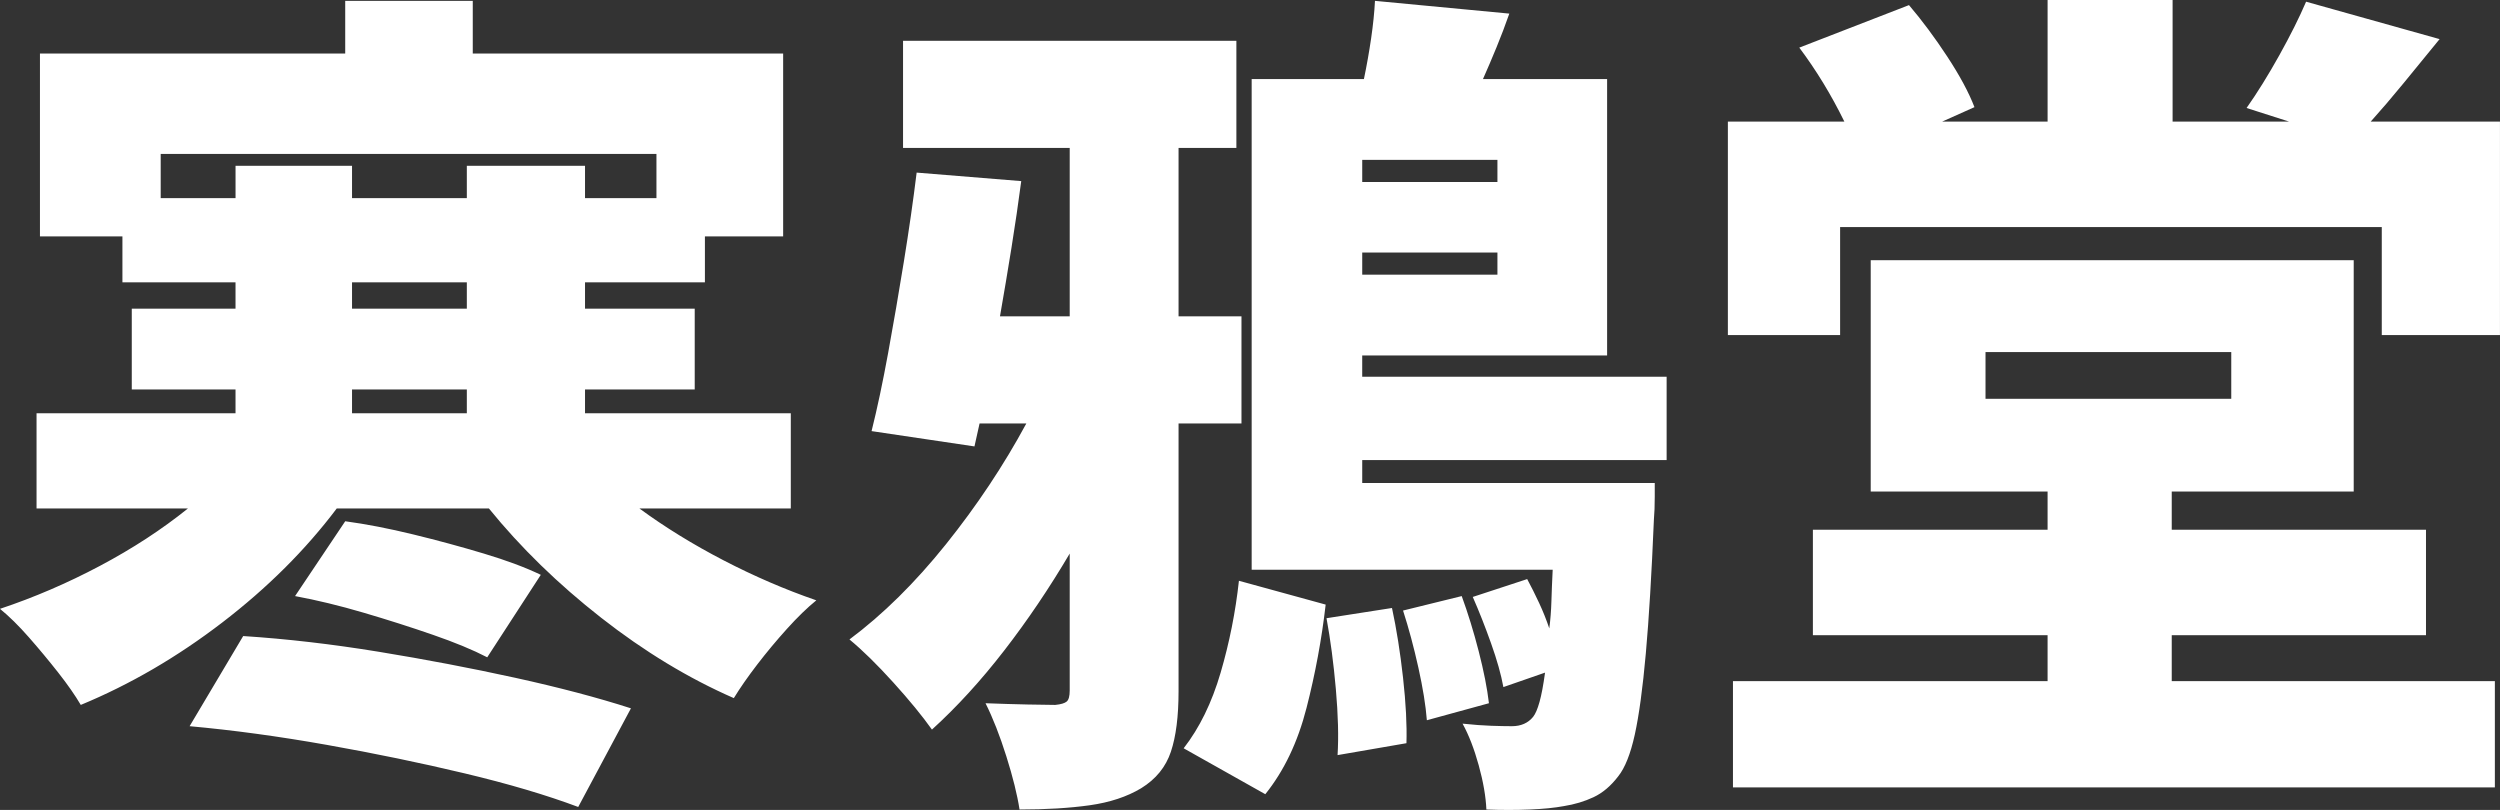 <?xml version="1.0" encoding="UTF-8"?> <svg xmlns="http://www.w3.org/2000/svg" viewBox="0 0 2911.94 943.41" data-guides="{&quot;vertical&quot;:[],&quot;horizontal&quot;:[]}"><rect x="0" y="0" width="2911.94" height="943.41" fill="#333333" stroke="none"/><defs></defs><path fill="#ffffff" stroke="none" fill-opacity="1" stroke-width="1" stroke-opacity="1" alignment-baseline="" baseline-shift="" clip-rule="evenodd" color="rgb(51, 51, 51)" image-rendering="optimizequality" text-rendering="geometricprecision" class="fil0" id="tSvgc7debd08f6" title="Path 1" d="M744.817 592.286C774.526 614.076 807.216 634.216 842.866 652.706C878.526 671.196 914.506 686.716 950.826 699.256C940.256 707.836 928.866 718.896 916.656 732.436C904.436 745.975 892.886 759.845 881.986 774.035C871.086 788.235 862.016 801.275 854.746 813.155C801.926 790.045 750.417 758.845 700.237 719.556C650.047 680.266 606.477 637.846 569.497 592.286C510.401 592.286 451.305 592.286 392.208 592.286C355.888 640.486 311.489 684.726 258.989 725.006C206.499 765.285 151.529 797.305 94.08 821.075C87.48 809.855 78.73 797.305 67.83 783.435C56.93 769.575 45.54 755.865 33.66 742.335C21.78 728.796 10.55 717.736 -0.02 709.156C39.6 695.946 78.39 679.276 116.359 659.136C154.329 638.996 188.499 616.716 218.869 592.276C160.103 592.276 101.336 592.276 42.57 592.276C42.57 555.3 42.57 518.323 42.57 481.347C119.823 481.347 197.076 481.347 274.329 481.347C274.329 472.103 274.329 462.86 274.329 453.617C234.049 453.617 193.769 453.617 153.489 453.617C153.489 422.254 153.489 390.89 153.489 359.527C193.769 359.527 234.049 359.527 274.329 359.527C274.329 349.294 274.329 339.061 274.329 328.827C230.419 328.827 186.509 328.827 142.599 328.827C142.599 310.997 142.599 293.168 142.599 275.338C110.576 275.338 78.553 275.338 46.53 275.338C46.53 204.355 46.53 133.372 46.53 62.389C165.053 62.389 283.575 62.389 402.098 62.389C402.098 41.919 402.098 21.449 402.098 0.979C451.621 0.979 501.144 0.979 550.668 0.979C550.668 21.449 550.668 41.919 550.668 62.389C671.174 62.389 791.68 62.389 912.186 62.389C912.186 133.372 912.186 204.355 912.186 275.338C881.813 275.338 851.439 275.338 821.066 275.338C821.066 293.168 821.066 310.997 821.066 328.827C774.516 328.827 727.967 328.827 681.417 328.827C681.417 339.061 681.417 349.294 681.417 359.527C724.007 359.527 766.597 359.527 809.186 359.527C809.186 390.89 809.186 422.254 809.186 453.617C766.597 453.617 724.007 453.617 681.417 453.617C681.417 462.86 681.417 472.103 681.417 481.347C761.313 481.347 841.21 481.347 921.106 481.347C921.106 518.323 921.106 555.3 921.106 592.276C862.339 592.276 803.573 592.276 744.817 592.286ZM274.349 230.768C274.349 218.221 274.349 205.675 274.349 193.128C319.579 193.128 364.808 193.128 410.038 193.128C410.038 205.675 410.038 218.221 410.038 230.768C454.608 230.768 499.178 230.768 543.748 230.768C543.748 218.221 543.748 205.675 543.748 193.128C589.637 193.128 635.527 193.128 681.417 193.128C681.417 205.675 681.417 218.221 681.417 230.768C709.15 230.768 736.883 230.768 764.617 230.768C764.617 213.601 764.617 196.435 764.617 179.268C572.137 179.268 379.658 179.268 187.179 179.268C187.179 196.435 187.179 213.601 187.179 230.768C216.232 230.768 245.286 230.768 274.339 230.768C274.342 230.768 274.345 230.768 274.349 230.768ZM410.038 359.527C454.608 359.527 499.178 359.527 543.748 359.527C543.748 349.294 543.748 339.061 543.748 328.827C499.178 328.827 454.608 328.827 410.038 328.827C410.038 339.061 410.038 349.294 410.038 359.527ZM410.038 481.357C454.608 481.357 499.178 481.357 543.748 481.357C543.748 472.113 543.748 462.87 543.748 453.627C499.178 453.627 454.608 453.627 410.038 453.627C410.038 462.87 410.038 472.113 410.038 481.357ZM402.108 607.146C426.538 610.446 452.948 615.566 481.348 622.496C509.748 629.426 537.148 636.856 563.557 644.786C589.967 652.706 612.087 660.966 629.917 669.546C609.117 701.569 588.317 733.592 567.517 765.615C551.008 757.035 529.878 748.285 504.128 739.376C478.378 730.456 451.468 721.876 423.408 713.626C395.348 705.376 368.768 698.936 343.678 694.306C363.155 665.253 382.632 636.199 402.108 607.146ZM283.259 740.855C334.098 744.155 386.758 750.265 441.238 759.175C495.718 768.095 548.538 778.155 599.707 789.385C650.877 800.615 695.947 812.495 734.907 825.045C714.437 863.342 693.967 901.638 673.497 939.935C636.517 926.065 592.447 913.025 541.268 900.815C490.098 888.595 436.608 877.535 380.818 867.635C325.029 857.725 271.699 850.465 220.859 845.845C241.659 810.848 262.459 775.852 283.259 740.855ZM1586.693 535.836C1586.693 544.75 1586.693 553.663 1586.693 562.576C1700.266 562.576 1813.839 562.576 1927.411 562.576C1927.411 562.576 1927.411 567.856 1927.411 578.426C1927.411 588.986 1927.081 597.906 1926.421 605.166C1923.781 668.556 1920.641 720.556 1917.011 761.165C1913.381 801.775 1909.091 833.305 1904.141 855.755C1899.191 878.205 1892.751 894.385 1884.831 904.285C1876.252 915.515 1866.672 923.605 1856.102 928.555C1845.542 933.505 1833.982 936.975 1821.432 938.955C1810.872 940.935 1797.662 942.255 1781.812 942.915C1765.962 943.575 1749.122 943.575 1731.302 942.915C1730.642 927.725 1727.672 910.565 1722.382 891.415C1717.102 872.265 1710.832 856.085 1703.562 842.885C1716.112 844.205 1727.172 845.035 1736.742 845.365C1746.312 845.695 1754.402 845.855 1761.002 845.855C1771.572 845.855 1779.822 842.225 1785.762 834.955C1788.402 831.655 1790.882 825.875 1793.192 817.625C1795.502 809.365 1797.652 797.975 1799.632 783.455C1783.455 789.069 1767.279 794.682 1751.102 800.295C1748.462 785.775 1743.672 768.765 1736.742 749.285C1729.812 729.806 1722.712 711.816 1715.442 695.306C1736.572 688.372 1757.702 681.439 1778.832 674.506C1783.452 683.086 1788.072 692.336 1792.692 702.236C1797.312 712.146 1801.272 722.046 1804.572 731.946C1805.892 722.036 1806.722 711.476 1807.052 700.246C1807.382 689.026 1807.872 676.806 1808.532 663.606C1691.659 663.606 1574.786 663.606 1457.913 663.606C1457.913 473.11 1457.913 282.614 1457.913 92.118C1501.493 92.118 1545.073 92.118 1588.653 92.118C1591.953 76.269 1594.763 60.419 1597.073 44.579C1599.383 28.729 1600.873 14.209 1601.533 0.999C1653.696 5.949 1705.859 10.899 1758.022 15.849C1753.402 29.059 1748.452 42.099 1743.162 54.979C1737.882 67.849 1732.602 80.228 1727.312 92.118C1775.515 92.118 1823.718 92.118 1871.922 92.118C1871.922 199.418 1871.922 306.717 1871.922 414.017C1776.839 414.017 1681.756 414.017 1586.673 414.017C1586.673 422.27 1586.673 430.524 1586.673 438.777C1704.866 438.777 1823.058 438.777 1941.251 438.777C1941.251 471.133 1941.251 503.49 1941.251 535.846C1823.058 535.846 1704.866 535.846 1586.693 535.836ZM1372.754 493.247C1372.754 597.243 1372.754 701.239 1372.754 805.235C1372.754 834.285 1369.784 857.735 1363.834 875.555C1357.894 893.385 1346.334 907.575 1329.164 918.145C1312.654 928.045 1292.684 934.655 1269.244 937.955C1245.804 941.255 1218.564 942.905 1187.535 942.905C1184.895 925.735 1179.775 905.105 1172.185 881.005C1164.595 856.905 1156.505 836.275 1147.915 819.105C1165.085 819.765 1181.425 820.255 1196.945 820.585C1212.465 820.915 1223.194 821.075 1229.134 821.075C1235.734 820.415 1240.194 819.095 1242.504 817.115C1244.814 815.135 1245.974 810.845 1245.974 804.245C1245.974 751.092 1245.974 697.939 1245.974 644.786C1222.204 685.066 1196.785 722.696 1169.705 757.695C1142.635 792.695 1114.575 823.395 1085.515 849.805C1074.285 833.965 1059.265 815.635 1040.445 794.835C1021.625 774.035 1004.625 757.365 989.436 744.815C1028.395 715.766 1065.865 678.786 1101.855 633.886C1137.845 588.986 1169.045 542.106 1195.455 493.237C1177.295 493.237 1159.135 493.237 1140.975 493.237C1138.995 502.15 1137.015 511.063 1135.035 519.976C1095.085 514.033 1055.135 508.09 1015.185 502.147C1021.785 475.737 1028.225 445.357 1034.505 411.027C1040.775 376.687 1046.885 341.197 1052.825 304.547C1058.765 267.908 1063.725 233.398 1067.685 201.048C1108.295 204.351 1148.905 207.655 1189.515 210.958C1186.215 236.048 1182.415 261.968 1178.125 288.708C1173.835 315.447 1169.375 342.027 1164.755 368.437C1191.828 368.437 1218.901 368.437 1245.974 368.437C1245.974 303.067 1245.974 237.698 1245.974 172.328C1181.265 172.328 1116.555 172.328 1051.845 172.328C1051.845 130.728 1051.845 89.128 1051.845 47.529C1181.265 47.529 1310.684 47.529 1440.103 47.529C1440.103 89.128 1440.103 130.728 1440.103 172.328C1417.654 172.328 1395.204 172.328 1372.754 172.328C1372.754 237.698 1372.754 303.067 1372.754 368.437C1397.184 368.437 1421.614 368.437 1446.043 368.437C1446.043 410.037 1446.043 451.637 1446.043 493.237C1421.614 493.237 1397.184 493.237 1372.754 493.237C1372.754 493.24 1372.754 493.243 1372.754 493.247ZM1744.172 186.208C1691.679 186.208 1639.186 186.208 1586.693 186.208C1586.693 194.791 1586.693 203.375 1586.693 211.958C1639.186 211.958 1691.679 211.958 1744.172 211.958C1744.172 203.375 1744.172 194.791 1744.172 186.208ZM1744.172 319.917C1744.172 311.334 1744.172 302.751 1744.172 294.168C1691.679 294.168 1639.186 294.168 1586.693 294.168C1586.693 302.751 1586.693 311.334 1586.693 319.917C1639.186 319.917 1691.679 319.917 1744.172 319.917ZM1378.694 871.595C1397.184 847.825 1411.544 818.445 1421.774 783.445C1432.014 748.445 1439.103 712.796 1443.073 676.476C1476.75 685.719 1510.427 694.962 1544.103 704.206C1539.483 744.485 1532.053 784.595 1521.813 824.545C1511.583 864.495 1495.573 898.005 1473.783 925.075C1442.09 907.245 1410.397 889.415 1378.694 871.595ZM1702.572 694.306C1709.832 714.116 1716.432 735.576 1722.382 758.685C1728.322 781.795 1732.292 801.935 1734.272 819.105C1710.172 825.708 1686.072 832.312 1661.972 838.915C1660.652 821.745 1657.342 801.285 1652.063 777.505C1646.783 753.735 1640.833 731.616 1634.233 711.146C1657.012 705.532 1679.792 699.919 1702.572 694.306ZM1621.353 708.176C1626.633 732.606 1630.923 759.675 1634.233 789.395C1637.533 819.115 1638.853 844.535 1638.193 865.665C1611.449 870.288 1584.706 874.912 1557.963 879.535C1559.283 858.405 1558.623 832.815 1555.983 802.775C1553.343 772.735 1549.713 745.165 1545.093 720.076C1570.513 716.116 1595.933 712.156 1621.353 708.176ZM2911.907 141.638C2911.907 224.508 2911.907 307.377 2911.907 390.247C2866.017 390.247 2820.127 390.247 2774.237 390.247C2774.237 348.317 2774.237 306.387 2774.237 264.458C2563.932 264.458 2353.626 264.458 2143.32 264.458C2143.32 306.387 2143.32 348.317 2143.32 390.247C2099.74 390.247 2056.161 390.247 2012.581 390.247C2012.581 307.377 2012.581 224.508 2012.581 141.638C2057.811 141.638 2103.04 141.638 2148.27 141.638C2133.08 110.608 2115.58 81.878 2095.771 55.469C2138.36 38.962 2180.95 22.455 2223.54 5.949C2238.73 23.779 2253.59 43.749 2268.11 65.869C2282.64 87.988 2293.2 107.628 2299.81 124.798C2287.263 130.412 2274.716 136.025 2262.17 141.638C2303.11 141.638 2344.049 141.638 2384.989 141.638C2384.989 94.428 2384.989 47.219 2384.989 0.009C2433.522 0.009 2482.055 0.009 2530.589 0.009C2530.589 47.219 2530.589 94.428 2530.589 141.638C2575.818 141.638 2621.048 141.638 2666.278 141.638C2649.771 136.355 2633.265 131.072 2616.758 125.788C2629.308 107.958 2642.018 87.488 2654.888 64.379C2667.758 41.269 2678.168 20.469 2686.088 1.979C2737.921 16.506 2789.754 31.032 2841.587 45.559C2827.057 63.389 2813.027 80.558 2799.487 97.058C2785.947 113.568 2773.237 128.418 2761.357 141.628C2811.541 141.628 2861.724 141.628 2911.907 141.638ZM2529.589 793.355C2655.045 793.355 2780.501 793.355 2905.957 793.355C2905.957 834.625 2905.957 875.895 2905.957 917.165C2610.142 917.165 2314.326 917.165 2018.511 917.165C2018.511 875.895 2018.511 834.625 2018.511 793.355C2140.667 793.355 2262.823 793.355 2384.979 793.355C2384.979 775.529 2384.979 757.702 2384.979 739.875C2293.856 739.875 2202.733 739.875 2111.61 739.875C2111.61 698.936 2111.61 657.996 2111.61 617.056C2202.733 617.056 2293.856 617.056 2384.979 617.056C2384.979 602.199 2384.979 587.343 2384.979 572.486C2316.31 572.486 2247.64 572.486 2178.97 572.486C2178.97 482.683 2178.97 392.88 2178.97 303.077C2366.496 303.077 2554.022 303.077 2741.548 303.077C2741.548 392.88 2741.548 482.683 2741.548 572.486C2670.895 572.486 2600.242 572.486 2529.589 572.486C2529.589 587.343 2529.589 602.199 2529.589 617.056C2628.305 617.056 2727.021 617.056 2825.737 617.056C2825.737 657.996 2825.737 698.936 2825.737 739.875C2727.021 739.875 2628.305 739.875 2529.589 739.875C2529.589 757.702 2529.589 775.529 2529.589 793.355ZM2312.68 464.527C2408.092 464.527 2503.505 464.527 2598.918 464.527C2598.918 446.367 2598.918 428.207 2598.918 410.047C2503.505 410.047 2408.092 410.047 2312.68 410.047C2312.68 428.207 2312.68 446.367 2312.68 464.527Z"></path></svg> 